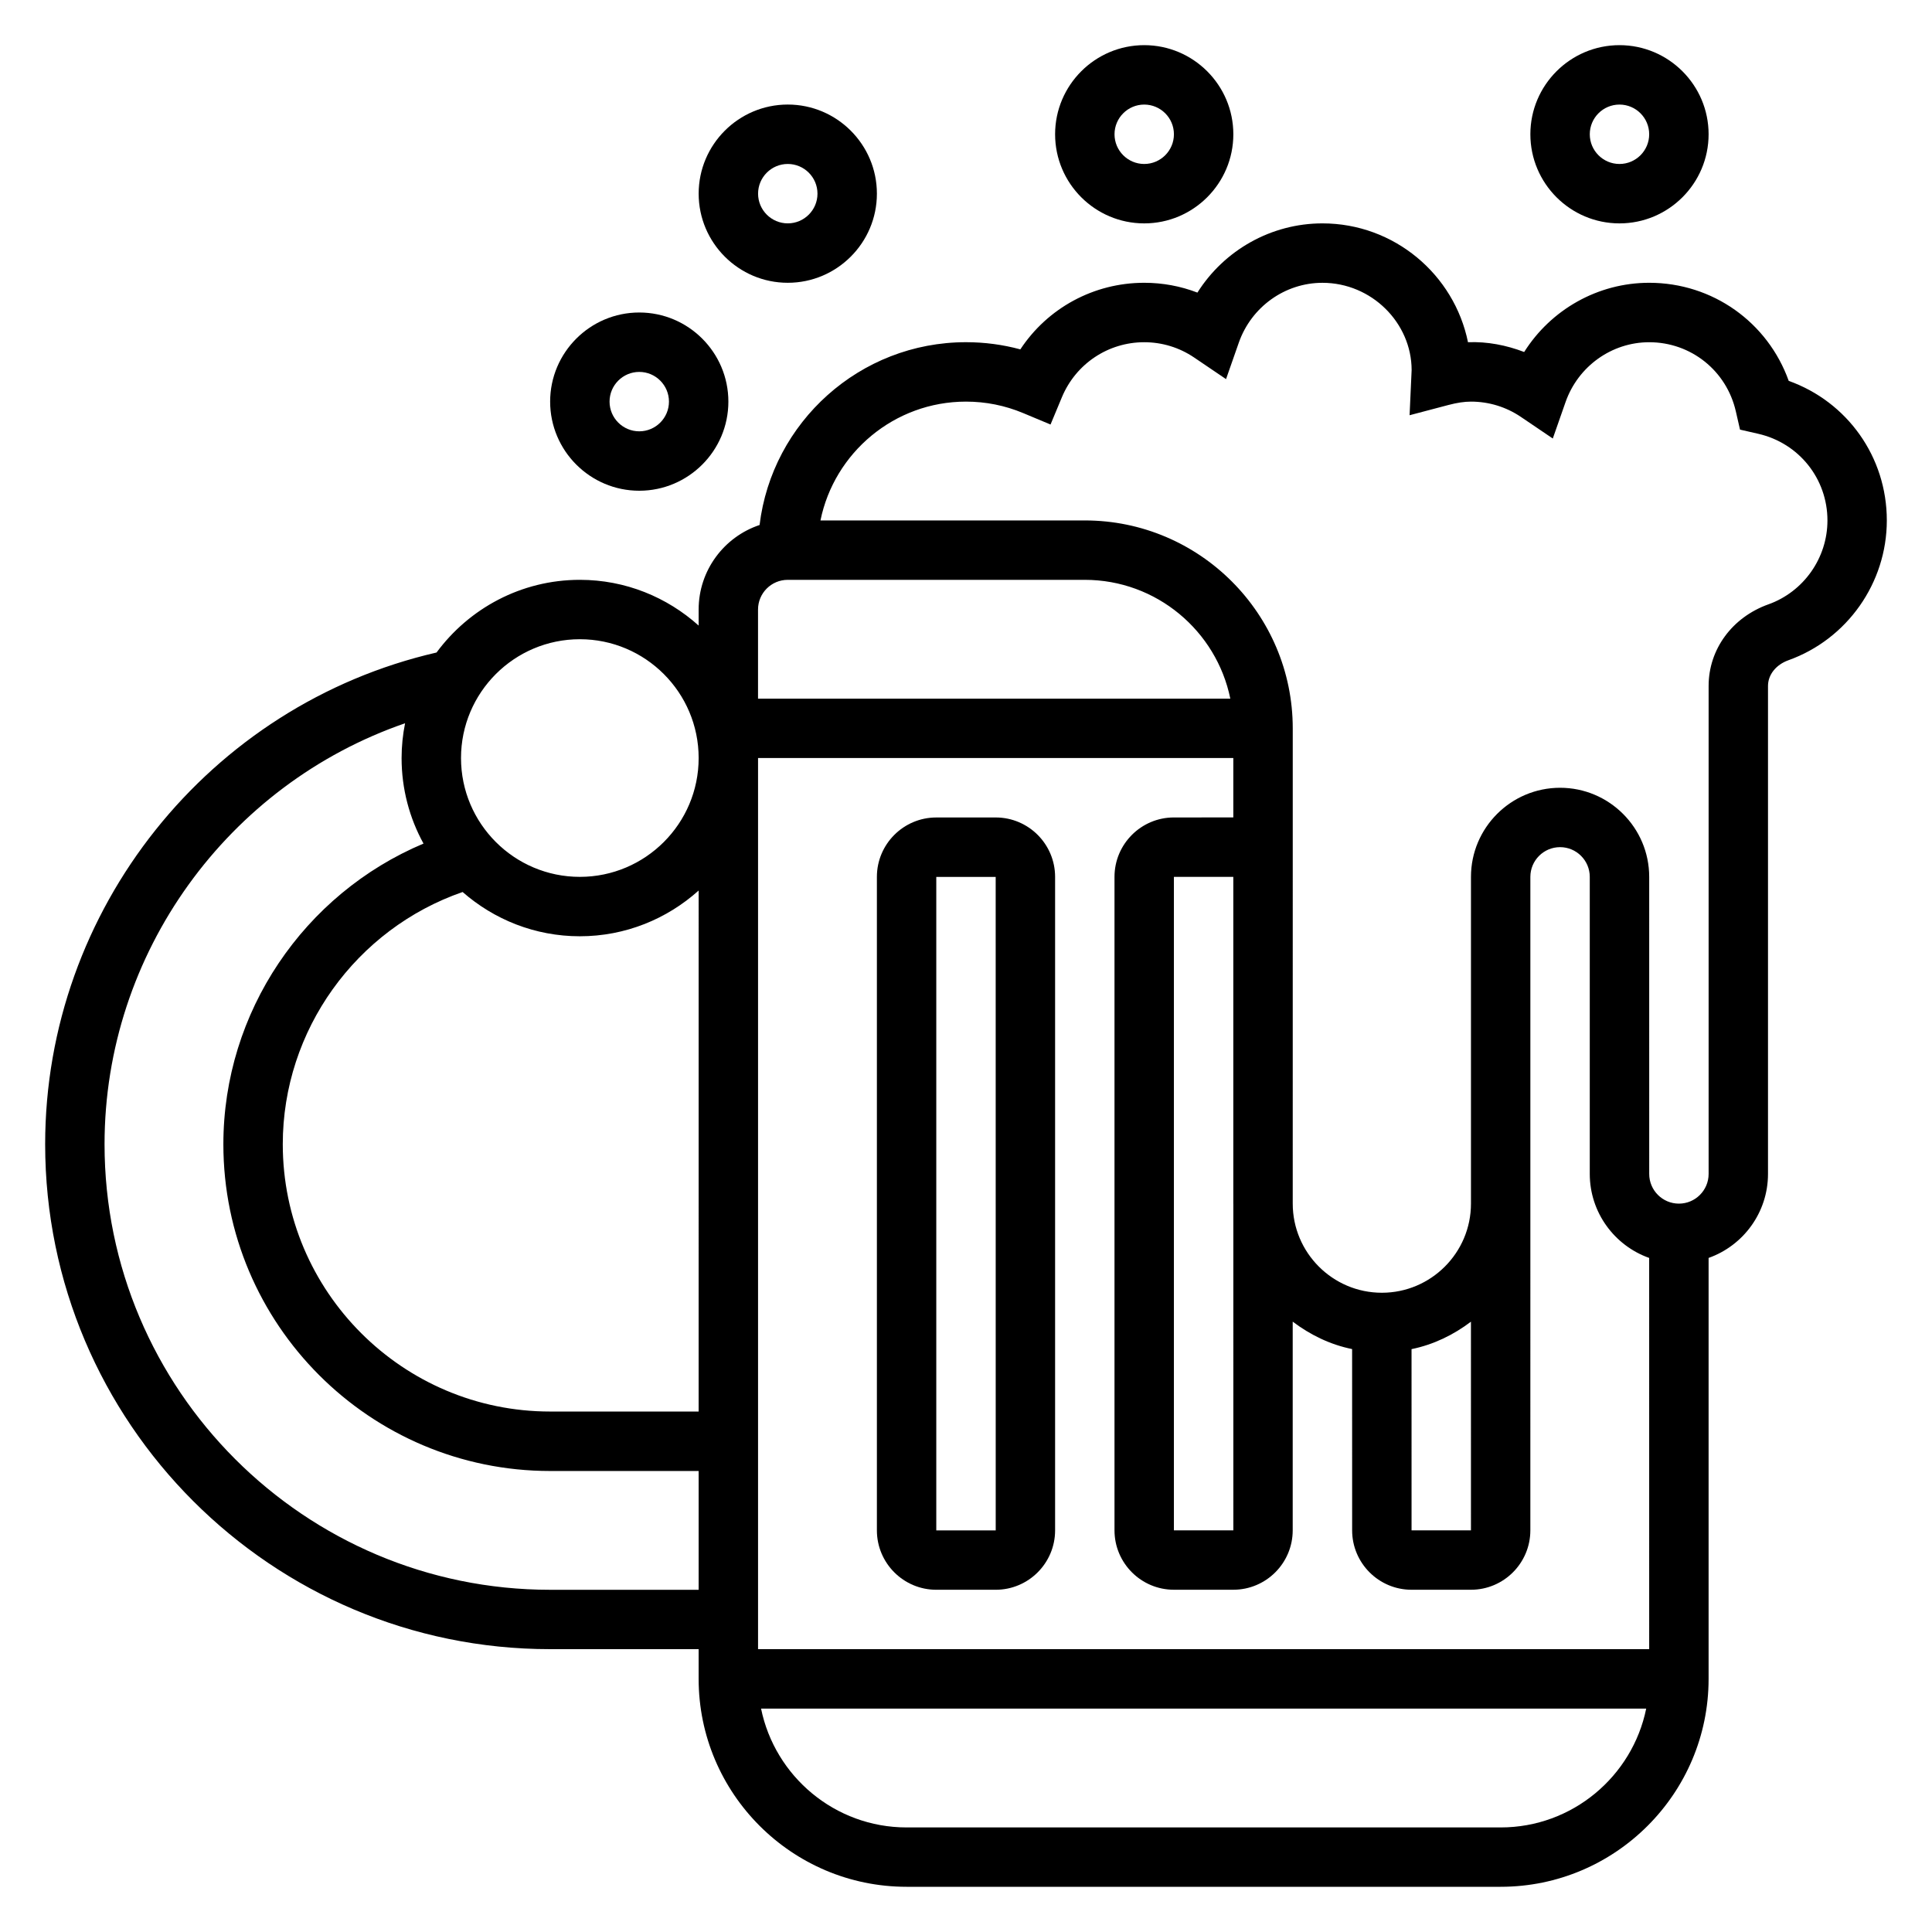 <?xml version="1.0" encoding="UTF-8"?>
<!-- Uploaded to: SVG Repo, www.svgrepo.com, Generator: SVG Repo Mixer Tools -->
<svg fill="#000000" width="800px" height="800px" version="1.1" viewBox="144 144 512 512" xmlns="http://www.w3.org/2000/svg">
 <g>
  <path d="m573.18 203.2c13.02 0 23.617-10.598 23.617-23.617s-10.598-23.617-23.617-23.617c-13.02 0-23.617 10.598-23.617 23.617s10.598 23.617 23.617 23.617zm0-31.488c4.336 0 7.871 3.527 7.871 7.871s-3.535 7.871-7.871 7.871c-4.336 0-7.871-3.527-7.871-7.871s3.531-7.871 7.871-7.871z"/>
  <path d="m447.23 203.2c13.02 0 23.617-10.598 23.617-23.617s-10.598-23.617-23.617-23.617-23.617 10.598-23.617 23.617 10.598 23.617 23.617 23.617zm0-31.488c4.336 0 7.871 3.527 7.871 7.871s-3.535 7.871-7.871 7.871c-4.336 0-7.871-3.527-7.871-7.871s3.535-7.871 7.871-7.871z"/>
  <path d="m313.41 274.05c13.02 0 23.617-10.598 23.617-23.617 0-13.02-10.598-23.617-23.617-23.617s-23.617 10.598-23.617 23.617c0 13.02 10.598 23.617 23.617 23.617zm0-31.488c4.336 0 7.871 3.527 7.871 7.871s-3.535 7.871-7.871 7.871-7.871-3.527-7.871-7.871 3.535-7.871 7.871-7.871z"/>
  <path d="m352.77 218.94c13.02 0 23.617-10.598 23.617-23.617s-10.598-23.617-23.617-23.617-23.617 10.598-23.617 23.617c0 13.023 10.598 23.617 23.617 23.617zm0-31.488c4.336 0 7.871 3.527 7.871 7.871s-3.535 7.871-7.871 7.871-7.871-3.527-7.871-7.871 3.535-7.871 7.871-7.871z"/>
  <path d="m618.03 244.94c-5.551-15.523-20.145-26-36.977-26-13.602 0-26.039 7.109-33.133 18.344-4.707-1.801-9.777-2.801-14.887-2.59-3.652-17.949-19.562-31.496-38.574-31.496-13.602 0-26.039 7.109-33.133 18.344-4.469-1.719-9.234-2.602-14.098-2.602-13.414 0-25.641 6.738-32.828 17.648-4.676-1.266-9.492-1.902-14.402-1.902-28.133 0-51.406 21.184-54.703 48.445-9.375 3.129-16.148 11.996-16.148 22.402v4.25c-8.367-7.512-19.379-12.121-31.484-12.121-15.57 0-29.371 7.606-37.977 19.262-60.277 13.879-103.72 68.086-103.72 130.3 0 73.793 60.031 133.82 133.82 133.82h39.359v7.871c0 30.379 24.719 55.105 55.105 55.105h157.44c30.387 0 55.105-24.727 55.105-55.105v-111.55c9.164-3.25 15.742-12.004 15.742-22.27v-129.32c0-2.961 2.125-5.629 5.406-6.801 15.598-5.59 26.082-20.492 26.082-37.062 0-16.832-10.477-31.426-26-36.977zm-265.27 52.723h78.719c19.004 0 34.906 13.547 38.566 31.488l-125.16-0.004v-23.617c0-4.344 3.535-7.867 7.871-7.867zm118.09 251.9h-15.754v-173.18h15.742v86.594c0 0.023 0.008 0.039 0.008 0.055zm-15.754-188.93c-8.684 0-15.742 7.062-15.742 15.742v173.18c0 8.684 7.062 15.742 15.742 15.742h15.742c8.684 0 15.742-7.062 15.742-15.742v-55.309c4.598 3.481 9.895 6.086 15.742 7.273l0.008 48.039c0 8.684 7.062 15.742 15.742 15.742h15.742c8.684 0 15.742-7.062 15.742-15.742l0.004-86.59v-86.594c0-4.344 3.535-7.871 7.871-7.871s7.871 3.527 7.871 7.871v78.719c0 10.266 6.582 19.02 15.742 22.27l0.004 103.68h-236.16v-236.16h125.95v15.742zm62.977 140.9c5.848-1.195 11.148-3.793 15.742-7.273l0.004 55.301h-15.742zm-251.47-121.14c8.316 7.281 19.16 11.727 31.059 11.727 12.105 0 23.121-4.613 31.488-12.121l-0.004 138.07h-39.359c-39.062 0-70.848-31.781-70.848-70.848 0-30.195 19.406-57.047 47.664-66.832zm31.059-66.992c17.367 0 31.488 14.121 31.488 31.488 0 17.367-14.121 31.488-31.488 31.488-17.367 0-31.488-14.121-31.488-31.488 0-17.367 14.121-31.488 31.488-31.488zm-7.875 251.91c-65.109 0-118.08-52.973-118.08-118.08 0-50.727 32.73-95.379 79.641-111.56-0.598 2.992-0.922 6.07-0.922 9.227 0 8.203 2.109 15.926 5.809 22.656-31.684 13.352-53.039 44.656-53.039 79.68 0 47.742 38.848 86.594 86.594 86.594h39.359v31.488zm251.91 62.977h-157.44c-19.004 0-34.906-13.547-38.566-31.488h234.57c-3.66 17.938-19.559 31.488-38.562 31.488zm70.941-324.13c-9.617 3.449-15.836 11.934-15.836 21.625v129.32c0 4.344-3.535 7.871-7.871 7.871-4.336 0-7.871-3.527-7.871-7.871l-0.004-78.719c0-13.02-10.598-23.617-23.617-23.617s-23.617 10.598-23.617 23.617v86.59c0 13.02-10.598 23.617-23.617 23.617s-23.617-10.598-23.617-23.617l0.004-86.59v-39.359c0-30.379-24.719-55.105-55.105-55.105h-70.055c3.652-17.941 19.562-31.488 38.566-31.488 5.234 0 10.328 1.023 15.137 3.031l7.266 3.039 3.031-7.273c3.695-8.832 12.246-14.539 21.801-14.539 4.738 0 9.305 1.402 13.219 4.047l8.461 5.731 3.379-9.652c3.32-9.484 12.23-15.871 22.172-15.871 13.02 0 23.617 10.598 23.633 23.129l-0.543 11.965 10.297-2.715c2.309-0.605 4.203-0.891 5.977-0.891 4.738 0 9.305 1.402 13.219 4.047l8.461 5.731 3.379-9.652c3.32-9.484 12.23-15.867 22.172-15.867 11.051 0 20.5 7.543 22.961 18.344l1.102 4.816 4.816 1.102c10.812 2.469 18.355 11.926 18.355 22.969 0 9.949-6.293 18.887-15.652 22.238z"/>
  <path d="m407.87 360.64h-15.742c-8.684 0-15.742 7.062-15.742 15.742v173.18c0 8.684 7.062 15.742 15.742 15.742h15.742c8.684 0 15.742-7.062 15.742-15.742v-173.18c0-8.684-7.059-15.746-15.742-15.746zm-15.746 188.93v-173.18h15.742l0.008 173.18z"/>
 </g>
</svg>